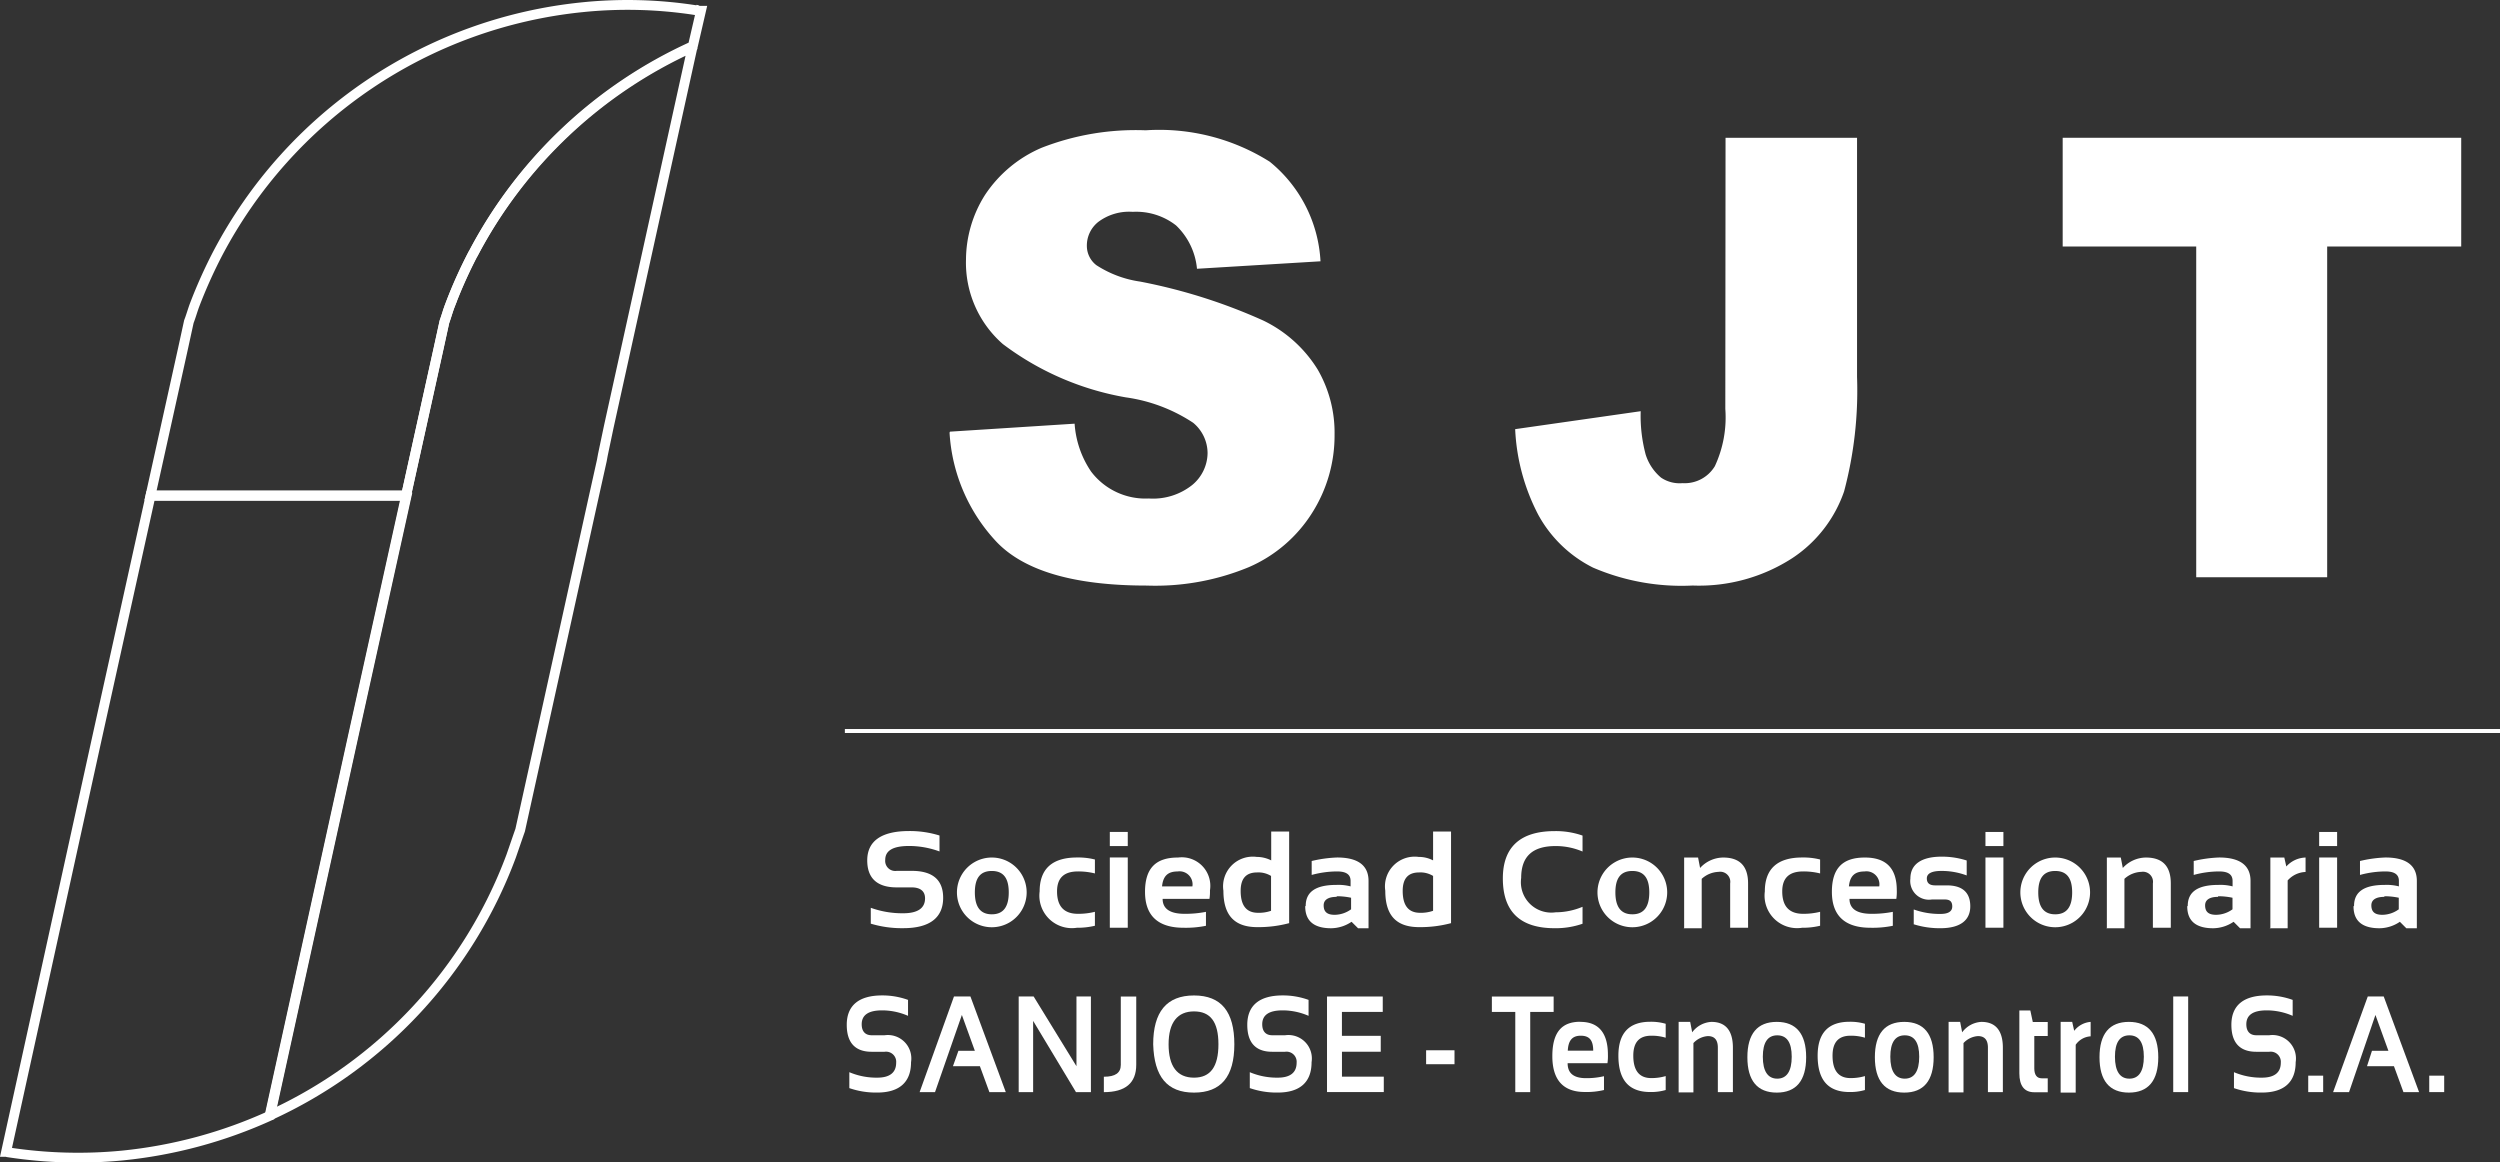 <?xml version="1.0" encoding="UTF-8"?> <svg xmlns="http://www.w3.org/2000/svg" xmlns:xlink="http://www.w3.org/1999/xlink" width="64.907" height="30.18" viewBox="0 0 64.907 30.18"><rect x="0" y="0" width="64.907" height="30.18" fill="#333333" stroke="none"/><defs><clipPath id="clip-path"><rect id="Rectangle_547" data-name="Rectangle 547" width="64.907" height="30.18" transform="translate(0 0)" fill="none"></rect></clipPath></defs><g id="Group_417" data-name="Group 417" transform="translate(0 0)"><g id="Group_416" data-name="Group 416" clip-path="url(#clip-path)"><path id="Path_1617" data-name="Path 1617" d="M24.664,11.207,27.9,11a2.509,2.509,0,0,0,.427,1.242,1.768,1.768,0,0,0,1.5.7,1.633,1.633,0,0,0,1.125-.349,1.09,1.09,0,0,0,.4-.828,1.027,1.027,0,0,0-.375-.789,4.218,4.218,0,0,0-1.746-.659,7.4,7.4,0,0,1-3.194-1.384,2.806,2.806,0,0,1-.957-2.2,3.165,3.165,0,0,1,.491-1.668,3.325,3.325,0,0,1,1.474-1.229,6.714,6.714,0,0,1,2.7-.453,5.378,5.378,0,0,1,3.22.815,3.571,3.571,0,0,1,1.319,2.586l-3.207.194a1.783,1.783,0,0,0-.543-1.125A1.679,1.679,0,0,0,29.41,5.5a1.335,1.335,0,0,0-.892.259.782.782,0,0,0-.3.633.631.631,0,0,0,.246.492,2.817,2.817,0,0,0,1.138.427A14.366,14.366,0,0,1,32.8,8.323a3.386,3.386,0,0,1,1.409,1.268,3.271,3.271,0,0,1,.44,1.694,3.747,3.747,0,0,1-.582,2.03,3.656,3.656,0,0,1-1.642,1.409,6.342,6.342,0,0,1-2.651.479c-1.875,0-3.168-.375-3.892-1.125a4.524,4.524,0,0,1-1.229-2.845" fill="#fff"></path><path id="Path_1618" data-name="Path 1618" d="M44.8,3.577h3.414V9.784a10.184,10.184,0,0,1-.336,2.974,3.4,3.4,0,0,1-1.345,1.733,4.456,4.456,0,0,1-2.586.711,5.822,5.822,0,0,1-2.587-.465,3.3,3.3,0,0,1-1.422-1.371,5.311,5.311,0,0,1-.6-2.224l3.259-.466a3.9,3.9,0,0,0,.129,1.125,1.284,1.284,0,0,0,.4.6.86.86,0,0,0,.556.143.915.915,0,0,0,.84-.44,3,3,0,0,0,.272-1.487Z" fill="#fff"></path><path id="Path_1619" data-name="Path 1619" d="M53.553,3.577H63.9V6.4H60.42v8.587h-3.4V6.4H53.553Z" fill="#fff"></path><path id="Path_1620" data-name="Path 1620" d="M22.608,23.983v-.414a2.416,2.416,0,0,0,.84.142c.375,0,.569-.129.569-.388,0-.181-.117-.284-.35-.284h-.388c-.5,0-.763-.233-.763-.7,0-.5.363-.763,1.087-.763a2.608,2.608,0,0,1,.789.116v.414a2.3,2.3,0,0,0-.789-.142c-.414,0-.62.116-.62.362a.261.261,0,0,0,.3.284h.388q.816,0,.816.7c0,.517-.35.788-1.035.788a2.787,2.787,0,0,1-.84-.116" fill="#fff"></path><path id="Path_1621" data-name="Path 1621" d="M24.845,23.169a.905.905,0,1,1,1.81,0,.905.905,0,1,1-1.81,0m.905.569c.3,0,.44-.194.44-.569s-.143-.556-.44-.556-.44.181-.44.556.143.569.44.569" fill="#fff"></path><path id="Path_1622" data-name="Path 1622" d="M28.427,24.035a1.893,1.893,0,0,1-.466.052.844.844,0,0,1-.969-.944c0-.582.323-.88.969-.88a1.761,1.761,0,0,1,.466.052v.362a1.759,1.759,0,0,0-.44-.052c-.362,0-.543.169-.543.518q0,.582.543.582a1.759,1.759,0,0,0,.44-.052Z" fill="#fff"></path><path id="Path_1623" data-name="Path 1623" d="M29.28,21.966h-.466V21.6h.466Zm0,2.12h-.466V22.263h.466Z" fill="#fff"></path><path id="Path_1624" data-name="Path 1624" d="M30.586,22.264a.741.741,0,0,1,.828.853,1.173,1.173,0,0,1-.013.22H30.185c0,.259.194.388.569.388a2.753,2.753,0,0,0,.556-.051v.362a2.606,2.606,0,0,1-.582.051c-.659,0-1-.31-1-.931s.285-.892.854-.892m-.4.75h.776a.338.338,0,0,0-.388-.388c-.259,0-.375.129-.4.388" fill="#fff"></path><path id="Path_1625" data-name="Path 1625" d="M33.457,23.971a3.086,3.086,0,0,1-.815.1c-.595,0-.879-.31-.879-.944a.771.771,0,0,1,.866-.879.833.833,0,0,1,.375.09v-.75h.466v2.38ZM33,22.742a.627.627,0,0,0-.362-.091c-.285,0-.427.156-.427.479,0,.388.155.569.453.569A.958.958,0,0,0,33,23.647Z" fill="#fff"></path><path id="Path_1626" data-name="Path 1626" d="M33.9,23.518c0-.362.259-.543.79-.543a1.266,1.266,0,0,1,.375.038v-.142c0-.168-.117-.246-.35-.246a2.515,2.515,0,0,0-.66.091v-.362a3.335,3.335,0,0,1,.66-.091c.544,0,.816.207.816.608V24.1h-.272l-.169-.168a.958.958,0,0,1-.53.168c-.452,0-.673-.194-.673-.569m.816-.246c-.22,0-.337.078-.337.22,0,.168.09.246.284.246a.738.738,0,0,0,.428-.143v-.3a1.753,1.753,0,0,0-.375-.039" fill="#fff"></path><path id="Path_1627" data-name="Path 1627" d="M37.66,23.971a3.086,3.086,0,0,1-.815.1c-.6,0-.879-.31-.879-.944a.771.771,0,0,1,.866-.879.8.8,0,0,1,.375.09v-.75h.466v2.38Zm-.453-1.229a.627.627,0,0,0-.362-.091c-.285,0-.427.156-.427.479,0,.388.155.569.453.569a.958.958,0,0,0,.336-.052Z" fill="#fff"></path><path id="Path_1628" data-name="Path 1628" d="M41.087,23.983a2.119,2.119,0,0,1-.724.116c-.892,0-1.345-.426-1.345-1.293,0-.814.453-1.228,1.345-1.228a2.091,2.091,0,0,1,.724.116v.414a1.766,1.766,0,0,0-.7-.142c-.6,0-.893.271-.893.827a.79.79,0,0,0,.893.893,1.815,1.815,0,0,0,.7-.143v.44Z" fill="#fff"></path><path id="Path_1629" data-name="Path 1629" d="M41.475,23.169a.905.905,0,1,1,1.81,0,.905.905,0,1,1-1.81,0m.905.569c.3,0,.44-.194.44-.569s-.143-.556-.44-.556-.44.181-.44.556.143.569.44.569" fill="#fff"></path><path id="Path_1630" data-name="Path 1630" d="M43.725,24.087V22.264h.362l.052.271a.82.82,0,0,1,.6-.271c.426,0,.646.219.646.672v1.151h-.465V22.936a.261.261,0,0,0-.3-.3.684.684,0,0,0-.439.181V24.1h-.466Z" fill="#fff"></path><path id="Path_1631" data-name="Path 1631" d="M47.255,24.035a1.893,1.893,0,0,1-.466.052.844.844,0,0,1-.969-.944c0-.582.323-.88.969-.88a1.761,1.761,0,0,1,.466.052v.362a1.759,1.759,0,0,0-.44-.052c-.362,0-.543.169-.543.518q0,.582.543.582a1.759,1.759,0,0,0,.44-.052Z" fill="#fff"></path><path id="Path_1632" data-name="Path 1632" d="M48.419,22.264c.556,0,.827.284.827.853a1.27,1.27,0,0,1-.012.22H48.018c0,.259.194.388.569.388a2.753,2.753,0,0,0,.556-.051v.362a2.606,2.606,0,0,1-.582.051c-.659,0-1-.31-1-.931s.285-.892.854-.892m-.4.75h.776a.338.338,0,0,0-.388-.388c-.259,0-.375.129-.4.388" fill="#fff"></path><path id="Path_1633" data-name="Path 1633" d="M49.686,24v-.388a1.969,1.969,0,0,0,.7.116c.194,0,.3-.064.3-.194s-.065-.181-.194-.181h-.336a.485.485,0,0,1-.557-.543c0-.362.272-.569.815-.569a2.108,2.108,0,0,1,.647.1v.388a1.856,1.856,0,0,0-.66-.117c-.245,0-.375.065-.375.194s.078.181.22.181h.3c.4,0,.608.181.608.543s-.258.569-.776.569a2.235,2.235,0,0,1-.685-.1" fill="#fff"></path><path id="Path_1634" data-name="Path 1634" d="M52.014,21.966h-.466V21.6h.466Zm0,2.12h-.466V22.263h.466Z" fill="#fff"></path><path id="Path_1635" data-name="Path 1635" d="M52.454,23.169a.905.905,0,1,1,1.81,0,.905.905,0,1,1-1.81,0m.905.569c.3,0,.44-.194.44-.569s-.143-.556-.44-.556-.44.181-.44.556.143.569.44.569" fill="#fff"></path><path id="Path_1636" data-name="Path 1636" d="M54.7,24.087V22.264h.362l.052.271a.82.82,0,0,1,.6-.271c.426,0,.646.219.646.672v1.151h-.465V22.936a.261.261,0,0,0-.3-.3.684.684,0,0,0-.439.181V24.1h-.466Z" fill="#fff"></path><path id="Path_1637" data-name="Path 1637" d="M56.8,23.518c0-.362.259-.543.789-.543a1.26,1.26,0,0,1,.375.038v-.142c0-.168-.116-.246-.349-.246a2.509,2.509,0,0,0-.66.091v-.362a3.326,3.326,0,0,1,.66-.091c.543,0,.815.207.815.608V24.1h-.272l-.168-.168a.958.958,0,0,1-.53.168c-.453,0-.673-.194-.673-.569m.8-.246c-.22,0-.336.078-.336.22,0,.168.09.246.284.246a.733.733,0,0,0,.427-.143v-.3a1.746,1.746,0,0,0-.375-.039" fill="#fff"></path><path id="Path_1638" data-name="Path 1638" d="M58.945,24.087V22.264h.362l.052.232a.7.7,0,0,1,.5-.232v.375a.653.653,0,0,0-.465.22V24.1h-.466Z" fill="#fff"></path><path id="Path_1639" data-name="Path 1639" d="M60.678,21.966h-.466V21.6h.466Zm0,2.12h-.466V22.263h.466Z" fill="#fff"></path><path id="Path_1640" data-name="Path 1640" d="M61.118,23.518c0-.362.258-.543.789-.543a1.263,1.263,0,0,1,.375.038v-.142c0-.168-.116-.246-.35-.246a2.515,2.515,0,0,0-.66.091v-.362a3.335,3.335,0,0,1,.66-.091c.543,0,.816.207.816.608V24.1h-.273l-.168-.168a.952.952,0,0,1-.529.168c-.453,0-.674-.194-.674-.569m.8-.246c-.22,0-.337.078-.337.22,0,.168.09.246.284.246a.736.736,0,0,0,.428-.143v-.3a1.753,1.753,0,0,0-.375-.039" fill="#fff"></path><path id="Path_1641" data-name="Path 1641" d="M22.051,28.251v-.414a1.8,1.8,0,0,0,.724.142c.323,0,.492-.129.492-.388a.263.263,0,0,0-.3-.284h-.336c-.427,0-.647-.233-.647-.7,0-.5.311-.763.918-.763a1.951,1.951,0,0,1,.673.116v.414a1.688,1.688,0,0,0-.673-.142c-.349,0-.53.116-.53.362,0,.181.091.284.259.284h.336a.609.609,0,0,1,.686.7c0,.517-.3.788-.88.788a2.119,2.119,0,0,1-.724-.116" fill="#fff"></path><path id="Path_1642" data-name="Path 1642" d="M24.276,28.354h-.4l.892-2.483h.427l.918,2.483h-.426l-.246-.672h-.7l.142-.4h.427l-.337-.931Z" fill="#fff"></path><path id="Path_1643" data-name="Path 1643" d="M26.448,28.354V25.871h.388l1.112,1.811V25.871h.375v2.483h-.388l-1.112-1.849v1.849Z" fill="#fff"></path><path id="Path_1644" data-name="Path 1644" d="M29.5,25.872v1.772c0,.478-.285.711-.841.711v-.4c.3,0,.44-.1.44-.31V25.872h.4Z" fill="#fff"></path><path id="Path_1645" data-name="Path 1645" d="M29.94,27.113c0-.841.349-1.268,1.06-1.268s1.047.427,1.047,1.268S31.7,28.367,31,28.367s-1.035-.414-1.06-1.254m1.06.866c.427,0,.634-.285.634-.866s-.207-.854-.634-.854-.66.285-.66.854.22.866.66.866" fill="#fff"></path><path id="Path_1646" data-name="Path 1646" d="M32.448,28.251v-.414a1.8,1.8,0,0,0,.724.142c.323,0,.492-.129.492-.388a.263.263,0,0,0-.3-.284H33.03c-.427,0-.647-.233-.647-.7,0-.5.311-.763.918-.763a1.951,1.951,0,0,1,.673.116v.414a1.688,1.688,0,0,0-.673-.142c-.349,0-.53.116-.53.362,0,.181.091.284.259.284h.336a.609.609,0,0,1,.686.7c0,.517-.3.788-.88.788a2.119,2.119,0,0,1-.724-.116" fill="#fff"></path><path id="Path_1647" data-name="Path 1647" d="M35.9,25.872v.4h-1.06v.621h1.008v.413H34.841v.647h1.086v.4H34.453V25.872Z" fill="#fff"></path><rect id="Rectangle_543" data-name="Rectangle 543" width="0.737" height="0.362" transform="translate(37.026 27.268)" fill="#fff"></rect><path id="Path_1648" data-name="Path 1648" d="M40.337,25.872v.4h-.608v2.082h-.388V26.273h-.608v-.4Z" fill="#fff"></path><path id="Path_1649" data-name="Path 1649" d="M41.035,26.531c.466,0,.711.284.711.853a1.27,1.27,0,0,1-.012.22H40.7c0,.259.155.388.478.388a1.941,1.941,0,0,0,.466-.051V28.3a1.922,1.922,0,0,1-.5.051c-.556,0-.841-.31-.841-.931s.246-.892.724-.892m-.323.75h.66c0-.272-.1-.388-.324-.388s-.323.129-.336.388" fill="#fff"></path><path id="Path_1650" data-name="Path 1650" d="M43.246,28.3a1.358,1.358,0,0,1-.4.052c-.556,0-.828-.311-.828-.944,0-.582.272-.88.828-.88a1.358,1.358,0,0,1,.4.052v.362a1.244,1.244,0,0,0-.375-.052c-.31,0-.466.169-.466.518,0,.388.156.582.466.582a1.3,1.3,0,0,0,.375-.052Z" fill="#fff"></path><path id="Path_1651" data-name="Path 1651" d="M43.582,28.354V26.531h.3l.052.271a.664.664,0,0,1,.5-.271c.363,0,.557.219.557.672v1.151H44.6V27.2c0-.207-.091-.3-.259-.3a.564.564,0,0,0-.375.181v1.28h-.388Z" fill="#fff"></path><path id="Path_1652" data-name="Path 1652" d="M45.367,27.449c0-.608.259-.918.763-.918s.763.31.763.918-.259.918-.763.918-.763-.31-.763-.918m.776.556c.246,0,.375-.194.375-.569s-.129-.556-.375-.556-.375.181-.375.556.129.569.375.569" fill="#fff"></path><path id="Path_1653" data-name="Path 1653" d="M48.419,28.3a1.358,1.358,0,0,1-.4.052c-.556,0-.828-.311-.828-.944,0-.582.272-.88.828-.88a1.358,1.358,0,0,1,.4.052v.362a1.244,1.244,0,0,0-.375-.052c-.31,0-.466.169-.466.518,0,.388.156.582.466.582a1.3,1.3,0,0,0,.375-.052Z" fill="#fff"></path><path id="Path_1654" data-name="Path 1654" d="M48.677,27.449c0-.608.259-.918.763-.918s.763.31.763.918-.259.918-.763.918-.763-.31-.763-.918m.776.556c.246,0,.375-.194.375-.569s-.129-.556-.375-.556-.375.181-.375.556.129.569.375.569" fill="#fff"></path><path id="Path_1655" data-name="Path 1655" d="M50.591,28.354V26.531h.3l.052.271a.664.664,0,0,1,.5-.271c.363,0,.557.219.557.672v1.151h-.388V27.2c0-.207-.091-.3-.259-.3a.564.564,0,0,0-.375.181v1.28h-.388Z" fill="#fff"></path><path id="Path_1656" data-name="Path 1656" d="M52.428,26.234h.285l.064.3h.388v.363h-.349v.84c0,.168.065.259.194.259h.155v.362h-.349c-.259,0-.388-.168-.388-.492Z" fill="#fff"></path><path id="Path_1657" data-name="Path 1657" d="M53.5,28.354V26.531h.3l.052.232a.6.6,0,0,1,.427-.232v.375a.508.508,0,0,0-.388.219v1.242H53.5Z" fill="#fff"></path><path id="Path_1658" data-name="Path 1658" d="M54.509,27.449c0-.608.259-.918.763-.918s.763.31.763.918-.259.918-.763.918-.763-.31-.763-.918m.776.556c.246,0,.375-.194.375-.569s-.129-.556-.375-.556-.375.181-.375.556.129.569.375.569" fill="#fff"></path><rect id="Rectangle_544" data-name="Rectangle 544" width="0.388" height="2.483" transform="translate(56.423 25.871)" fill="#fff"></rect><path id="Path_1659" data-name="Path 1659" d="M58,28.251v-.414a1.8,1.8,0,0,0,.724.142c.323,0,.492-.129.492-.388a.263.263,0,0,0-.3-.284h-.336c-.427,0-.647-.233-.647-.7,0-.5.311-.763.918-.763a1.951,1.951,0,0,1,.673.116v.414a1.688,1.688,0,0,0-.673-.142c-.349,0-.53.116-.53.362,0,.181.091.284.259.284h.336a.609.609,0,0,1,.686.7c0,.517-.3.788-.88.788A2.119,2.119,0,0,1,58,28.251" fill="#fff"></path><rect id="Rectangle_545" data-name="Rectangle 545" width="0.388" height="0.427" transform="translate(59.928 27.927)" fill="#fff"></rect><path id="Path_1660" data-name="Path 1660" d="M60.988,28.354h-.414l.9-2.483h.414l.918,2.483H62.4l-.246-.672h-.7l.129-.4h.427l-.337-.931Z" fill="#fff"></path><rect id="Rectangle_546" data-name="Rectangle 546" width="0.388" height="0.427" transform="translate(63.07 27.927)" fill="#fff"></rect><line id="Line_28" data-name="Line 28" x2="42.972" transform="translate(21.935 18.979)" fill="none" stroke="#fff" stroke-miterlimit="10" stroke-width="0.103"></line><path id="Path_1661" data-name="Path 1661" d="M18.081.267h0A11.531,11.531,0,0,0,15.107.189,12.067,12.067,0,0,0,5.654,6.578a12.7,12.7,0,0,0-.608,1.357c-.052.143-.091.285-.142.414l-.155.711-.841,3.8h6.634l.84-3.8.156-.711c.051-.142.09-.284.142-.414a11.636,11.636,0,0,1,.608-1.357,12.038,12.038,0,0,1,5.7-5.38L18.2.28H18.12s-.026-.026-.039-.026" fill="none" stroke="#fff" stroke-miterlimit="10" stroke-width="0.255"></path><path id="Path_1662" data-name="Path 1662" d="M16.283.128a11.714,11.714,0,0,1,1.8.14V.255c.013,0,.039.025.039.025H18.2l-.207.919a12.047,12.047,0,0,0-5.7,5.379,11.816,11.816,0,0,0-.607,1.358c-.052.129-.091.271-.143.414l-.155.711-.84,3.8H3.909l.84-3.8.156-.711c.051-.13.09-.272.142-.414a12.715,12.715,0,0,1,.608-1.358A12.066,12.066,0,0,1,15.108.19,11.179,11.179,0,0,1,16.283.128m0-.026A11.221,11.221,0,0,0,15.1.164a12.092,12.092,0,0,0-9.473,6.4,12.542,12.542,0,0,0-.609,1.361c-.023.061-.043.123-.062.183-.027.081-.051.157-.08.23l-.157.715-.84,3.8.025.032h6.634l.025-.021.841-3.8.155-.712c.021-.058.041-.119.061-.18.026-.08.051-.157.08-.229a11.75,11.75,0,0,1,.606-1.355A12.063,12.063,0,0,1,18,1.222l.014-.018.207-.918L18.2.255h-.067a.082.082,0,0,0-.049-.026L18.071.24A11.812,11.812,0,0,0,16.283.1" fill="#fff"></path><path id="Path_1663" data-name="Path 1663" d="M12.288,6.578a12.715,12.715,0,0,0-.608,1.358c-.052.142-.09.284-.142.427l-.155.711-.841,3.8L9.159,19.135,7,28.963a12,12,0,0,0,6.272-6.738c.077-.22.155-.452.233-.672l1.913-8.664.207-.931.026-.143.155-.737,2.173-9.854a12.042,12.042,0,0,0-5.7,5.38" fill="none" stroke="#fff" stroke-linejoin="bevel" stroke-width="0.255"></path><path id="Path_1664" data-name="Path 1664" d="M10.542,12.875H3.908L2.524,19.134.158,29.906H.21l.013.013A11.969,11.969,0,0,0,3.184,30a12.176,12.176,0,0,0,3.828-1.034l2.159-9.828,1.384-6.259Z" fill="none" stroke="#fff" stroke-miterlimit="10" stroke-width="0.255"></path></g></g></svg> 